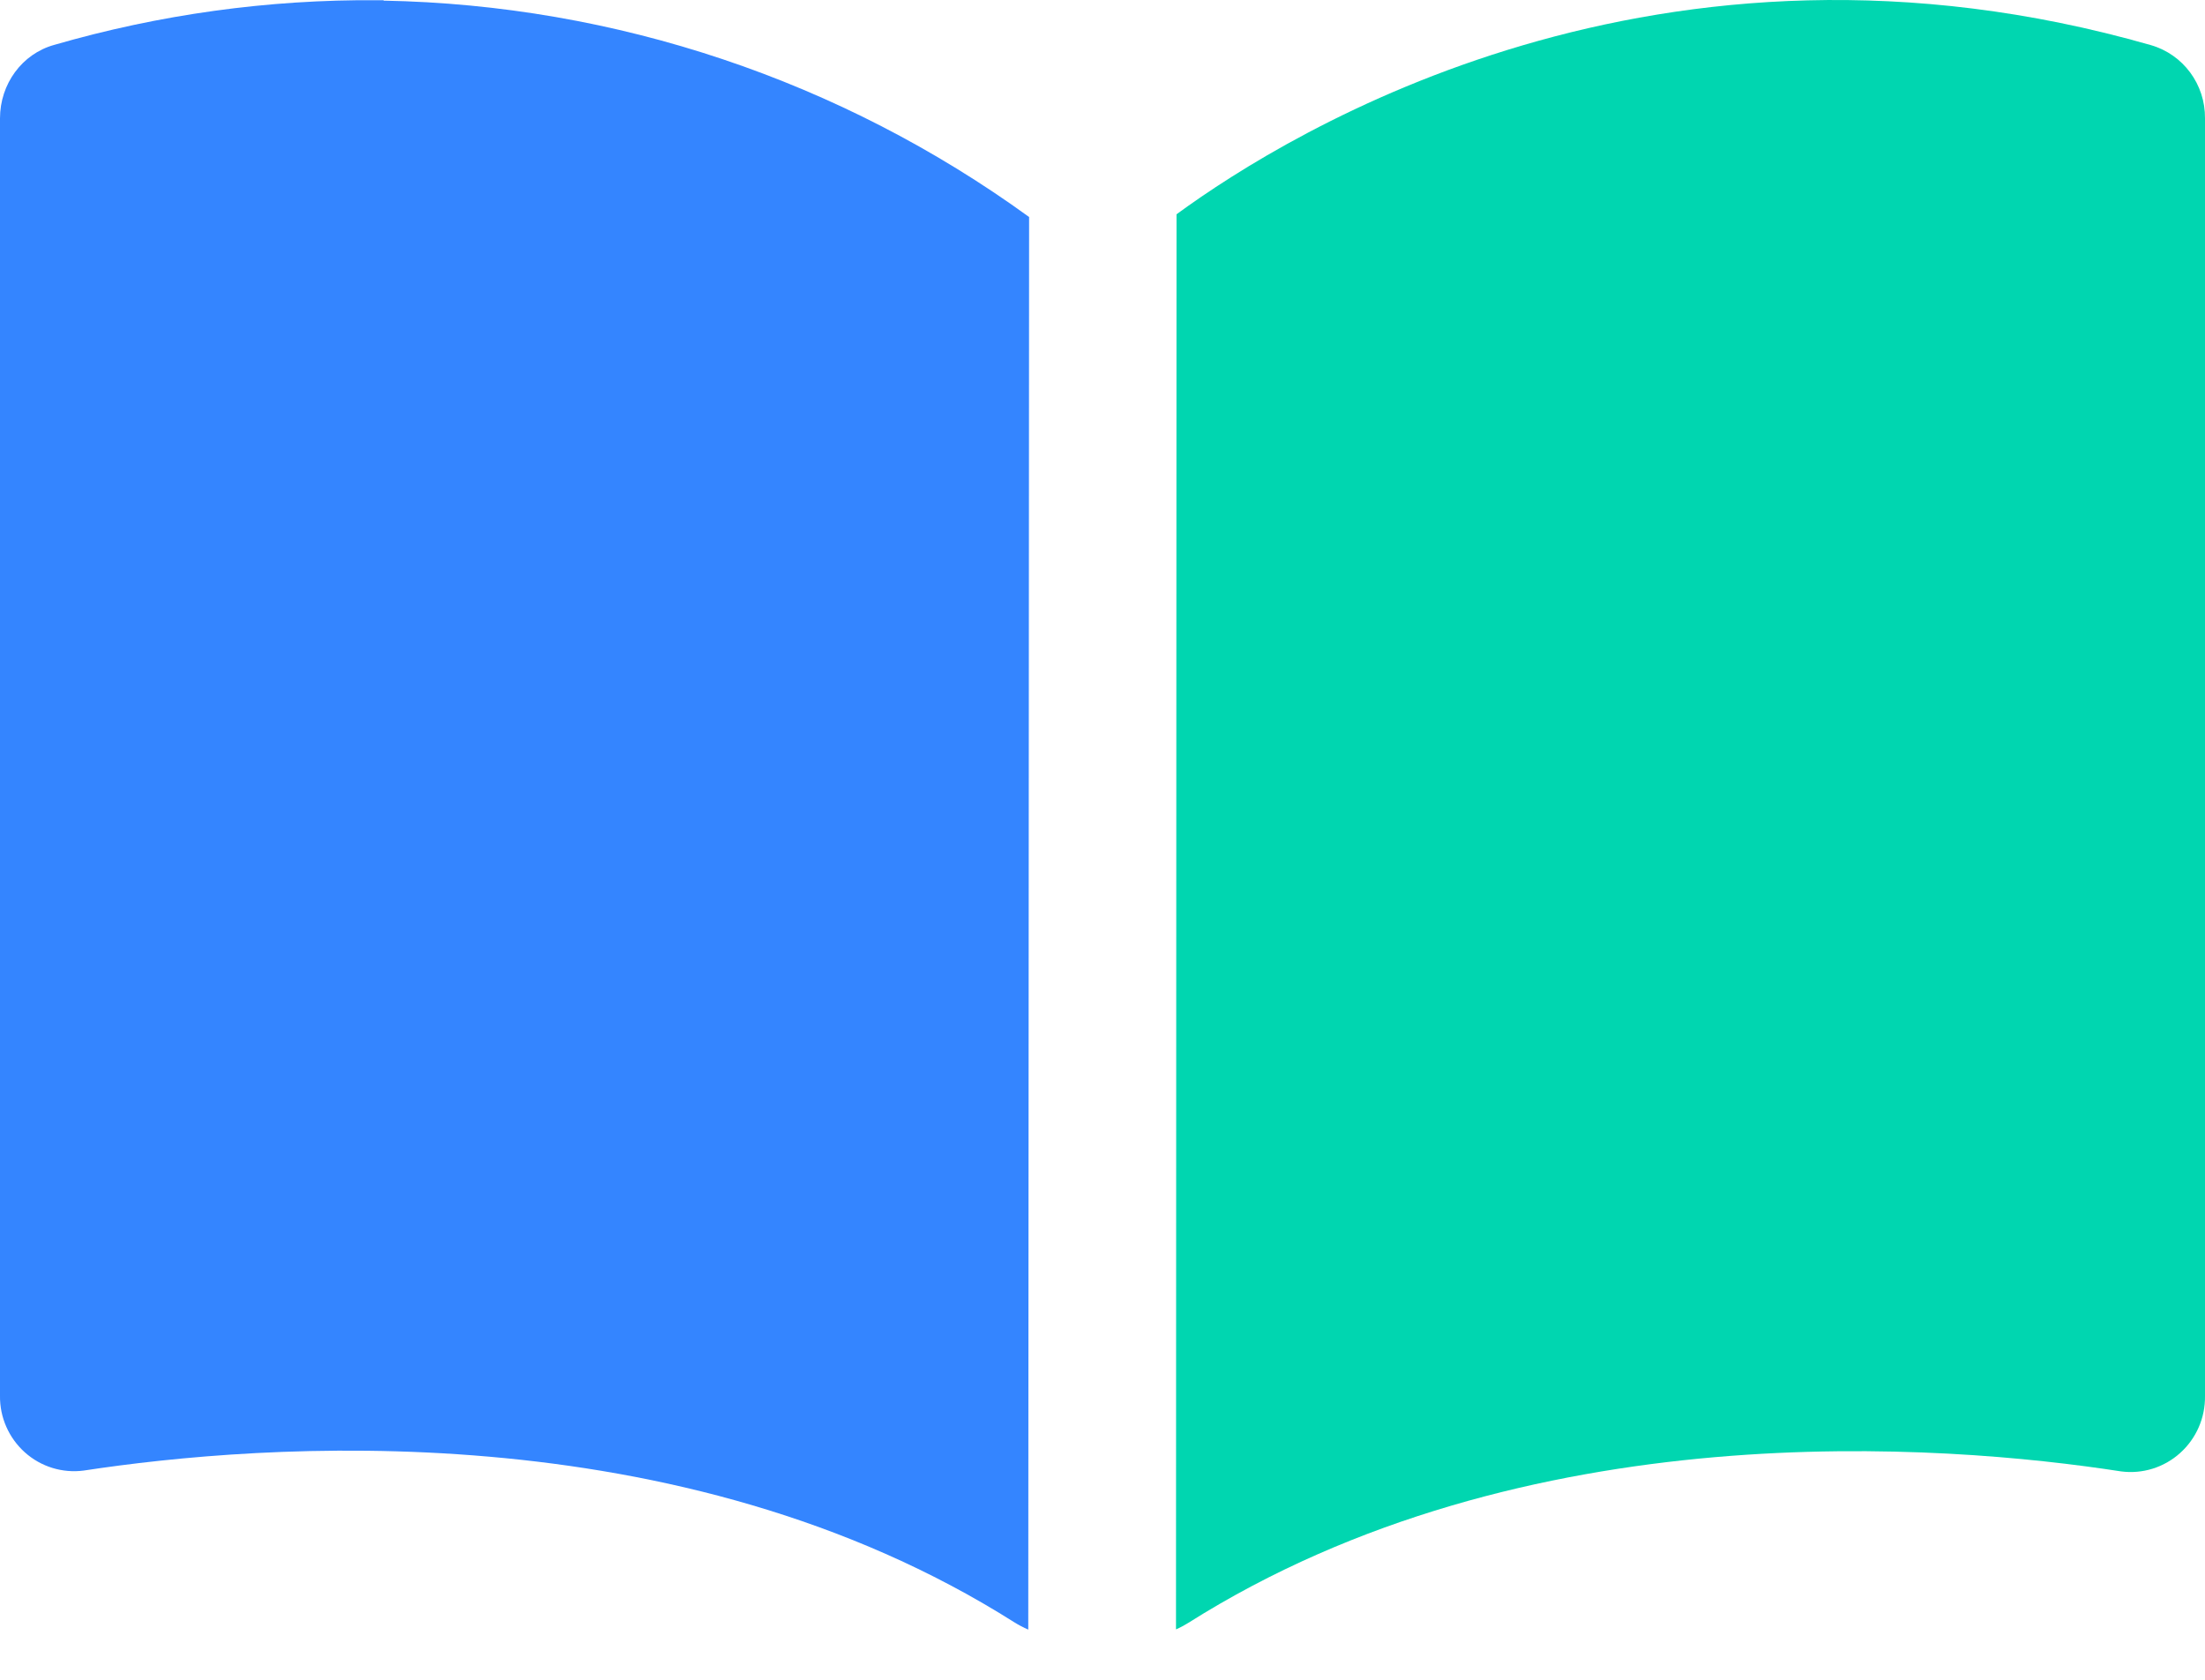 <?xml version="1.0" encoding="UTF-8"?>
<svg width="21px" height="16px" viewBox="0 0 21 16" version="1.1" xmlns="http://www.w3.org/2000/svg" xmlns:xlink="http://www.w3.org/1999/xlink">
    <title>编组 2</title>
    <g id="页面-1" stroke="none" stroke-width="1" fill="none" fill-rule="evenodd">
        <g id="2" transform="translate(-861, -1822)">
            <g id="编组" transform="translate(861, 1822)">
                <path d="M20.2,14.015 C18.52,13.755 14.523,13.433 11.317,15.458 C11.28,15.481 11.241,15.502 11.2,15.52 L11.205,2.041 C12.304,1.237 15.807,-0.91 20.485,0.43 C20.793,0.519 21.003,0.804 21,1.127 L21,13.297 C21.003,13.504 20.917,13.702 20.763,13.84 C20.61,13.978 20.404,14.042 20.2,14.015 L20.2,14.015 Z" id="路径" fill="#00D6B0"></path>
                <path d="M9.658,15.451 C6.46,13.428 2.474,13.752 0.798,14.007 C0.595,14.034 0.39,13.971 0.237,13.834 C0.084,13.697 -0.003,13.5 0,13.294 L0,1.127 C0,0.8 0.21,0.513 0.515,0.428 C1.516,0.138 2.554,-0.006 3.596,0.002 L3.653,0.002 L3.653,0.006 C5.862,0.047 8.007,0.766 9.801,2.067 L9.793,15.522 C9.747,15.502 9.701,15.478 9.658,15.451 L9.658,15.451 Z" id="路径" fill="#3485FF"></path>
            </g>
        </g>
    </g>
</svg>